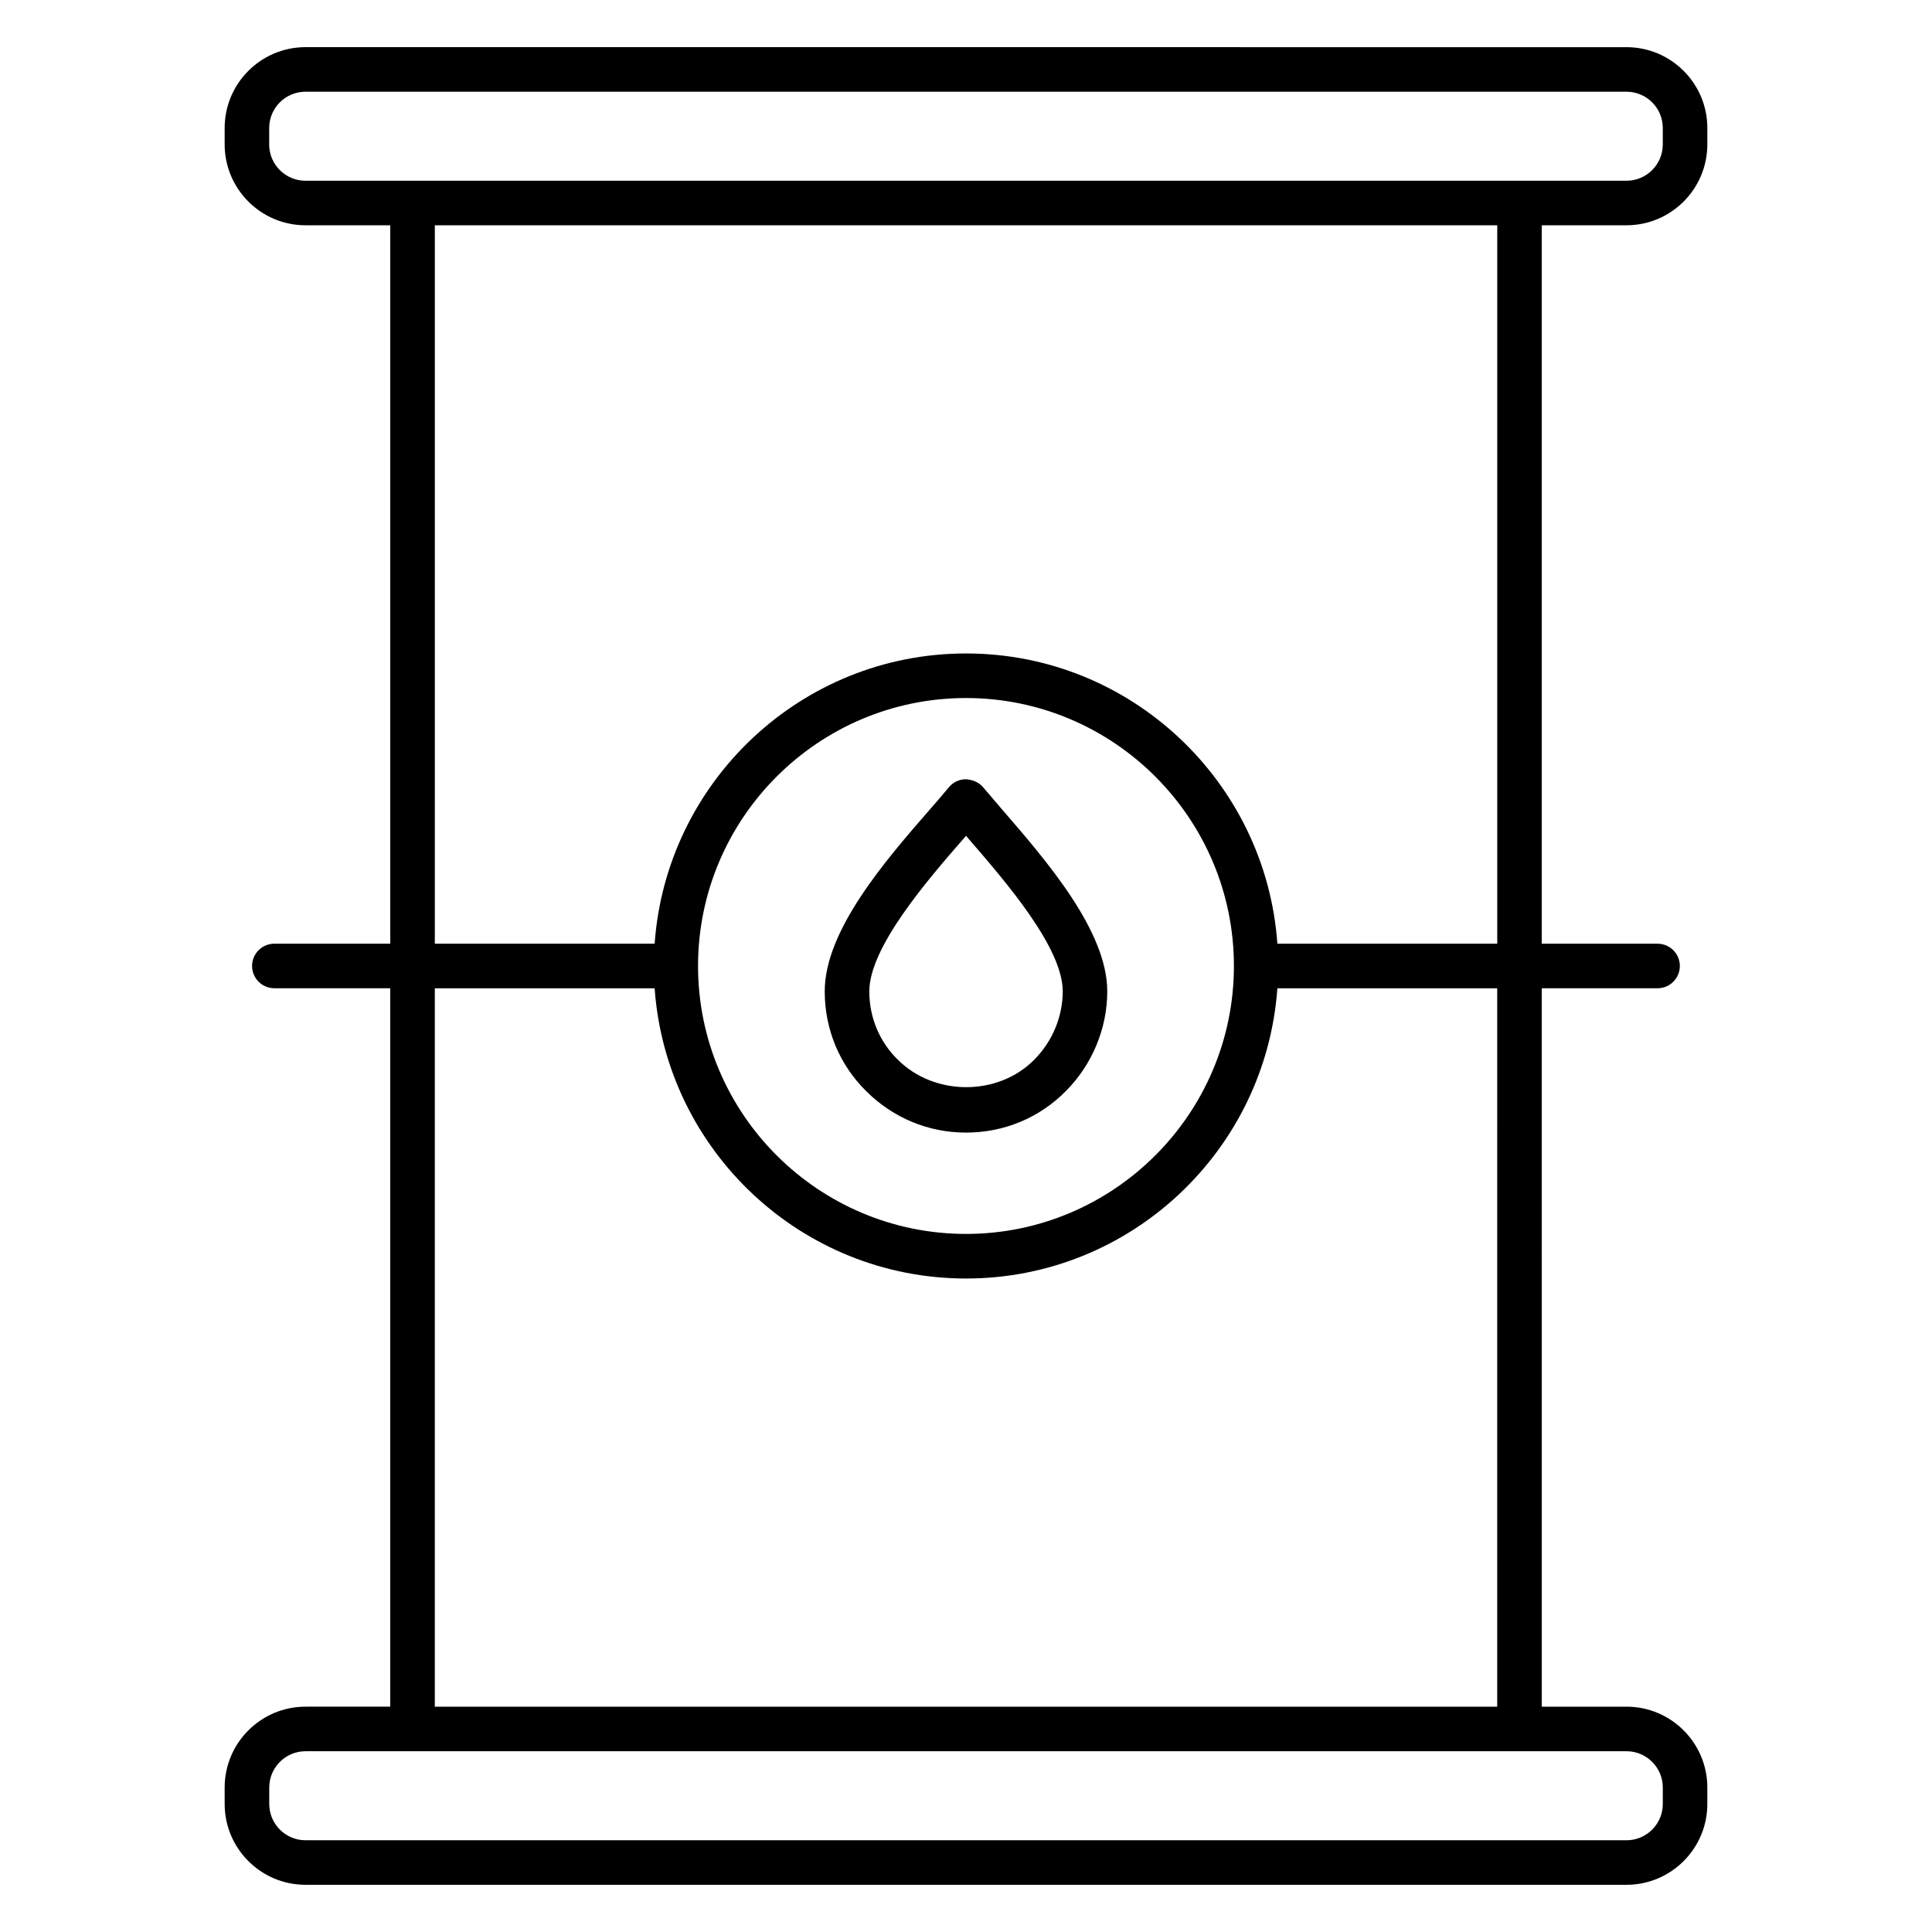 <?xml version="1.0" encoding="UTF-8"?>
<!-- Uploaded to: SVG Repo, www.svgrepo.com, Generator: SVG Repo Mixer Tools -->
<svg fill="#000000" width="800px" height="800px" version="1.1" viewBox="144 144 512 512" xmlns="http://www.w3.org/2000/svg">
 <g>
  <path d="m400 444.15c10.078 0 19.484-3.922 26.449-10.996 6.984-6.984 10.988-16.617 10.988-26.434 0-15.973-16.035-34.52-27.766-48.082l-5.18-6.062c-1.133-1.332-2.938-1.977-4.551-2.07-1.746 0.016-3.402 0.812-4.504 2.156-1.535 1.875-3.242 3.84-5.047 5.894-11.746 13.5-27.828 31.992-27.828 48.16 0 10.066 3.914 19.477 10.98 26.434 7.098 7.098 16.488 11 26.457 11zm-0.711-77.824c0.242-0.277 0.488-0.551 0.723-0.828l0.746 0.875c9.902 11.453 24.875 28.766 24.875 40.344 0 6.715-2.746 13.305-7.559 18.121-9.484 9.637-26.379 9.777-36.203-0.062-4.832-4.754-7.496-11.172-7.496-18.059 0-11.75 15.602-29.691 24.914-40.391z"/>
  <path d="m575.04 203.7c11.809 0 21.418-9.613 21.418-21.426l0.004-4.356c0-11.809-9.613-21.418-21.418-21.418l-350.09-0.004c-11.809 0-21.418 9.613-21.418 21.418v4.359c0 11.816 9.613 21.426 21.418 21.426h22.465v190.39h-30.715c-3.258 0-5.902 2.644-5.902 5.902 0 3.258 2.644 5.902 5.902 5.902h30.707v190.39l-22.457 0.004c-11.809 0-21.418 9.613-21.418 21.418v4.367c0 11.809 9.613 21.418 21.418 21.418h350.09c11.809 0 21.418-9.613 21.418-21.418v-4.367c0-11.809-9.613-21.418-21.418-21.418h-22.465l-0.004-190.39h30.699c3.258 0 5.902-2.644 5.902-5.902s-2.644-5.902-5.902-5.902h-30.699v-190.39zm-359.7-21.422v-4.359c0-5.297 4.312-9.613 9.613-9.613h350.09c5.297 0 9.613 4.305 9.613 9.613v4.359c0 5.305-4.312 9.621-9.613 9.621h-350.09c-5.305-0.008-9.621-4.316-9.621-9.621zm369.32 435.43v4.367c0 5.297-4.312 9.613-9.613 9.613h-350.08c-5.297 0-9.613-4.312-9.613-9.613v-4.367c0-5.297 4.312-9.613 9.613-9.613h350.1c5.281 0.008 9.594 4.316 9.594 9.613zm-43.879-21.41h-281.55v-190.39h58.254c3.047 42.91 38.848 76.91 82.523 76.91 43.668 0 79.461-33.992 82.508-76.91h58.262l-0.004 190.39zm-211.79-196.3c0-39.156 31.859-71.012 71.012-71.012 39.148 0 70.996 31.859 70.996 71.012 0 39.156-31.852 71.004-70.996 71.004-39.152 0-71.012-31.852-71.012-71.004zm211.79-5.906h-58.262c-3.047-42.91-38.84-76.918-82.508-76.918-43.676 0-79.477 34.008-82.523 76.918h-58.254l0.004-190.39h281.55v190.39z"/>
 </g>
</svg>